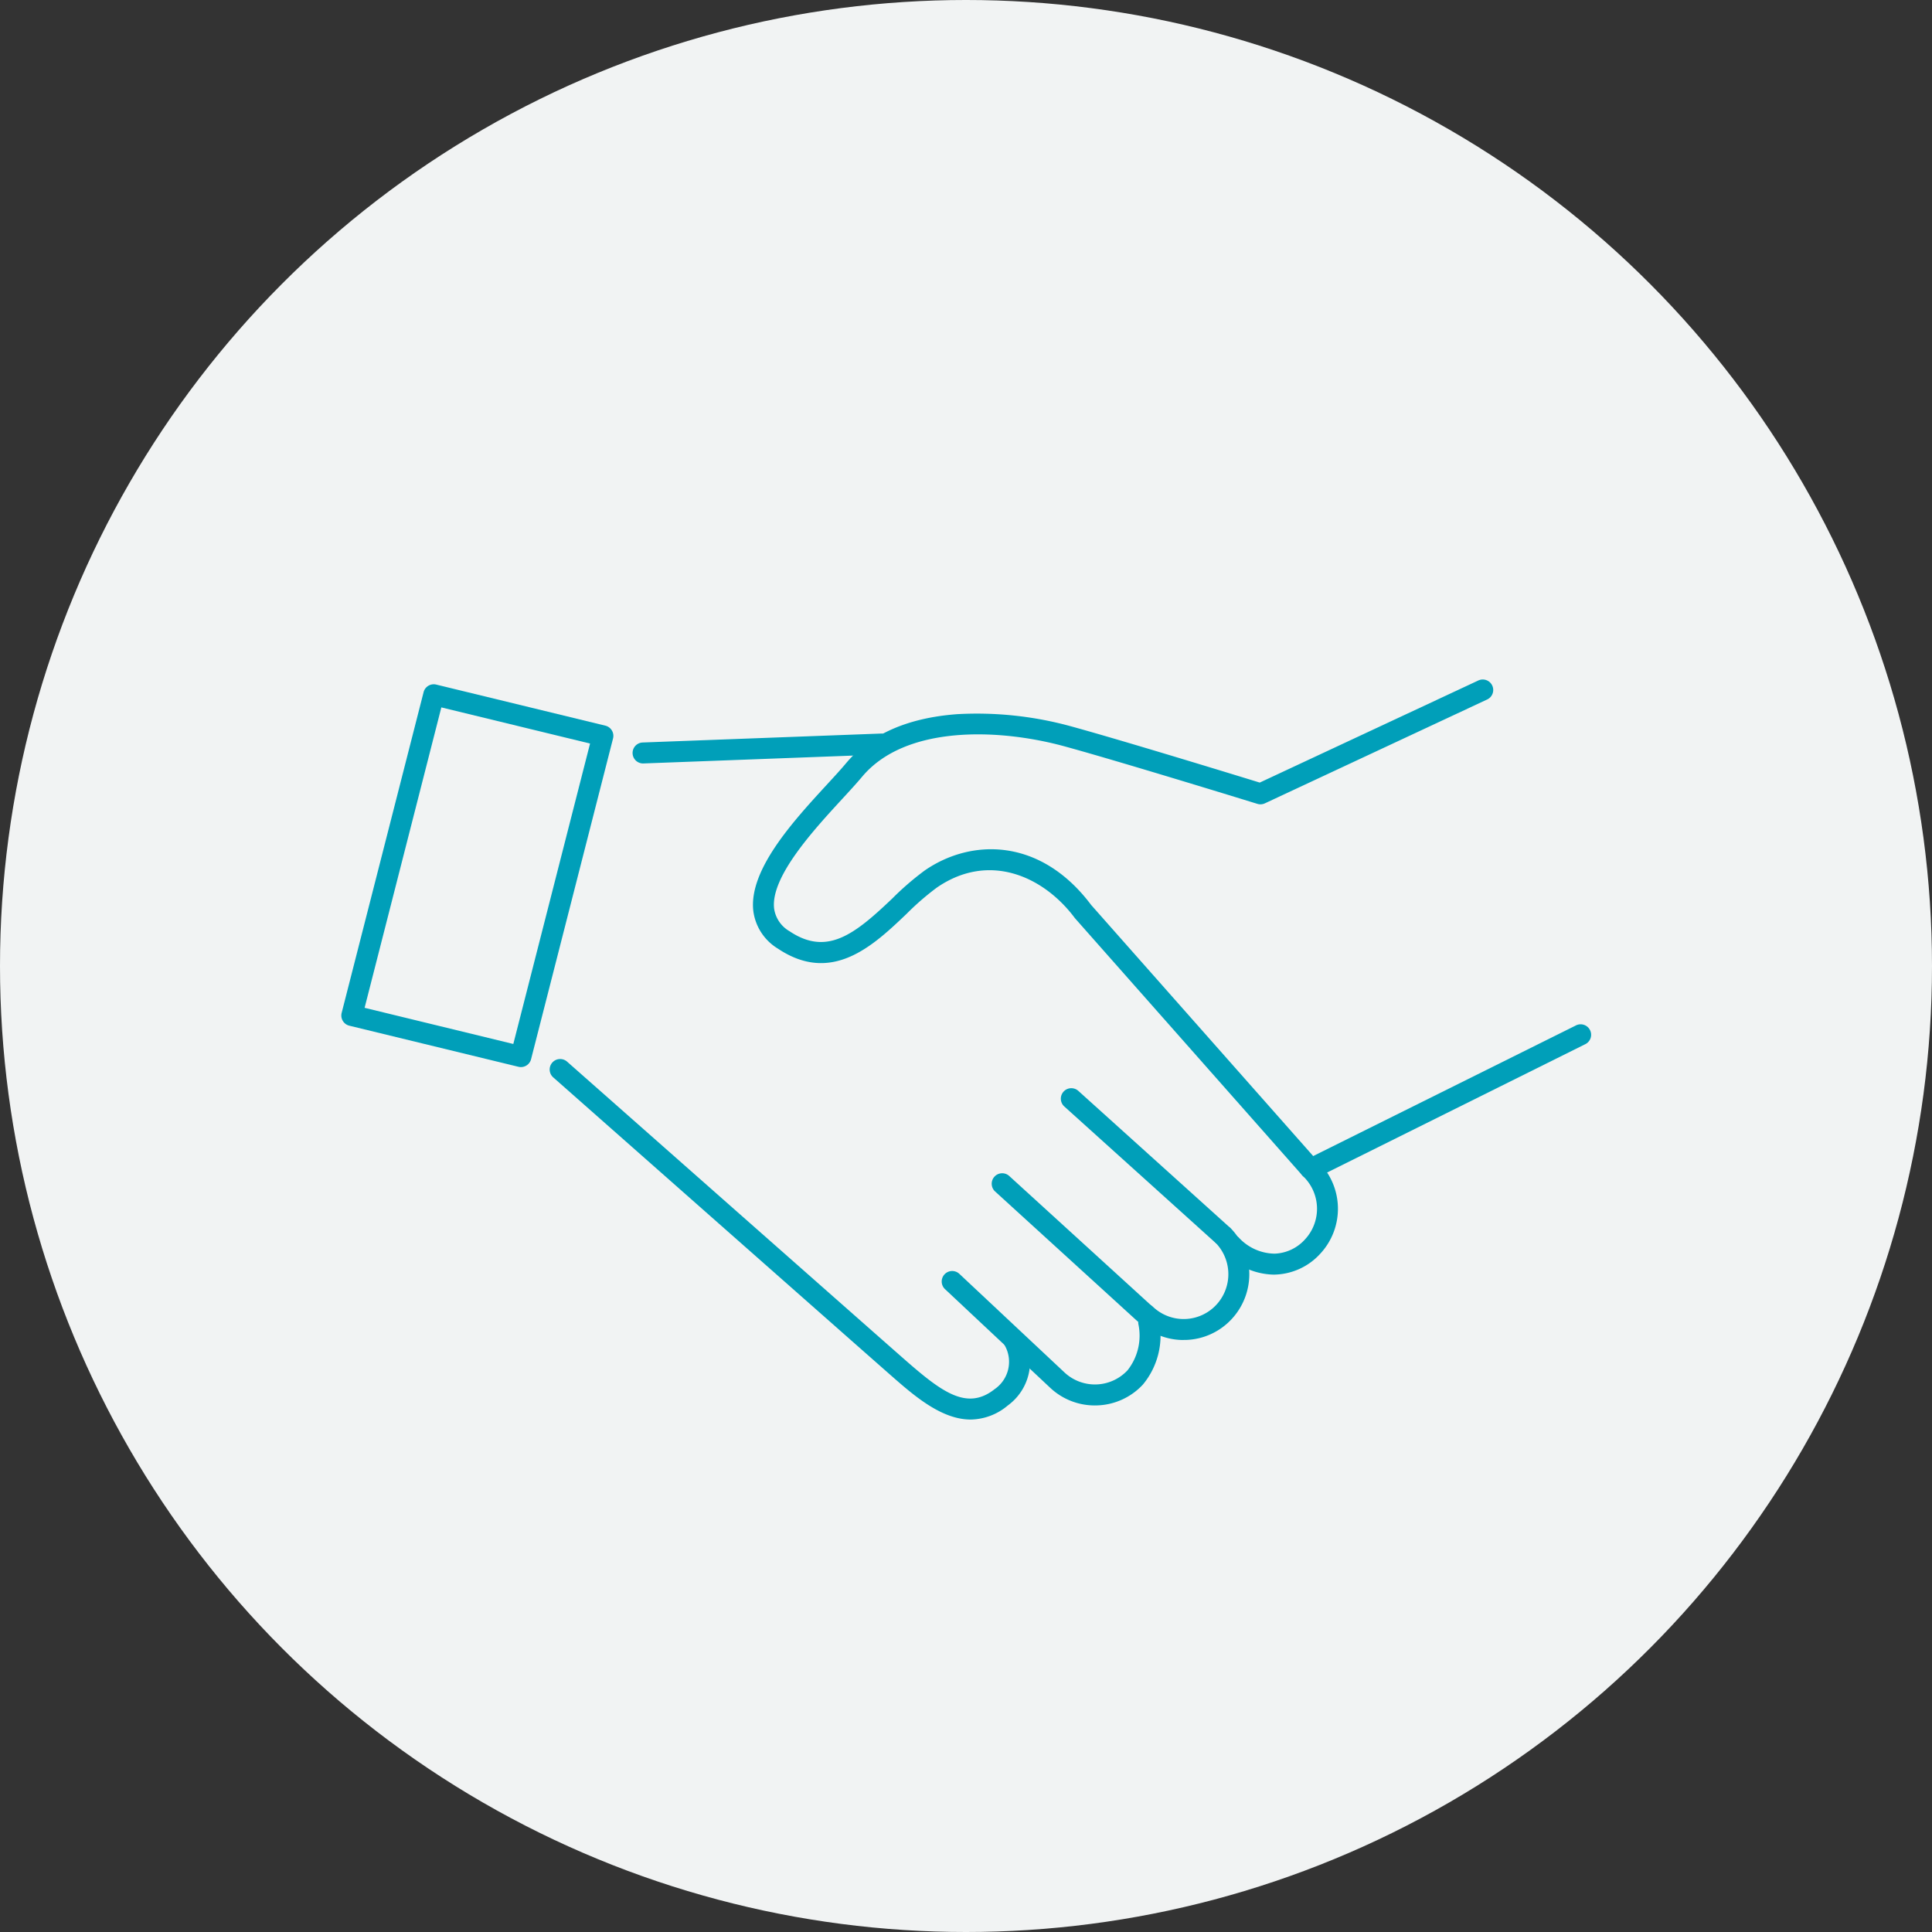 <svg xmlns="http://www.w3.org/2000/svg" xmlns:xlink="http://www.w3.org/1999/xlink" width="187" height="187" viewBox="0 0 187 187"><rect x="0" y="0" width="187" height="187" fill="#333333" stroke="none"/><defs><clipPath id="a"><rect width="120.925" height="71.631" fill="#009fb9"/></clipPath></defs><g transform="translate(-413 -2274)"><circle cx="93.5" cy="93.5" r="93.5" transform="translate(413 2274)" fill="#f1f3f3"/><g transform="translate(446.037 2339.772)"><g clip-path="url(#a)"><path d="M110.324,161.6c-2.854,0-5.514-2.336-7.78-4.326-4.435-3.9-32.331-28.533-32.613-28.781a1.015,1.015,0,1,1,1.344-1.521c.281.248,28.176,24.883,32.6,28.768,3.677,3.23,6.1,5.032,8.774,2.915a3.212,3.212,0,0,0,.98-4.216,1.015,1.015,0,0,1,1.748-1.033,5.23,5.23,0,0,1-1.469,6.841,5.676,5.676,0,0,1-3.583,1.353" transform="translate(-49.409 -89.974)" fill="#009fb9"/><path d="M215.247,210.464a6.3,6.3,0,0,1-4.336-1.719l-10.158-9.526a1.015,1.015,0,1,1,1.388-1.481l10.158,9.526a4.315,4.315,0,0,0,6.112-.206,5.41,5.41,0,0,0,1.052-4.439,1.015,1.015,0,0,1,1.979-.451,7.425,7.425,0,0,1-1.547,6.274,6.308,6.308,0,0,1-4.431,2.018c-.073,0-.146,0-.218,0" transform="translate(-142.309 -140.202)" fill="#009fb9"/><path d="M231.779,179.3a1.012,1.012,0,0,1-.684-.265L217.41,166.559a1.015,1.015,0,0,1,1.368-1.5l13.685,12.481a1.015,1.015,0,0,1-.684,1.765" transform="translate(-154.128 -117.005)" fill="#009fb9"/><path d="M269.729,193.327a6.3,6.3,0,0,1-4.336-1.719,1.015,1.015,0,1,1,1.388-1.48,4.315,4.315,0,0,0,6.112-.206,4.354,4.354,0,0,0-.025-5.96,1.015,1.015,0,1,1,1.471-1.4,6.387,6.387,0,0,1,.039,8.742,6.306,6.306,0,0,1-4.43,2.017q-.11,0-.218,0" transform="translate(-188.204 -129.398)" fill="#009fb9"/><path d="M255.758,151.588a1.011,1.011,0,0,1-.679-.261l-14.587-13.154a1.015,1.015,0,0,1,1.359-1.508l14.587,13.154a1.015,1.015,0,0,1-.68,1.769" transform="translate(-170.514 -96.848)" fill="#009fb9"/><path d="M298.741,170.953a6.813,6.813,0,0,1-4.8-2.129,1.015,1.015,0,1,1,1.424-1.446,4.8,4.8,0,0,0,3.46,1.545,4.141,4.141,0,0,0,2.936-1.378,4.357,4.357,0,0,0-.206-6.139,1.015,1.015,0,0,1,1.388-1.48,6.391,6.391,0,0,1,.3,9,6.153,6.153,0,0,1-4.377,2.023h-.131" transform="translate(-208.488 -113.353)" fill="#009fb9"/><path d="M191.316,48.327a1.012,1.012,0,0,1-.761-.343l-21.97-24.853c-.018-.021-.036-.042-.052-.064-2.978-3.983-8.26-6.432-13.348-2.924a26.061,26.061,0,0,0-2.92,2.535c-3.215,3.062-7.217,6.872-12.454,3.37a5.008,5.008,0,0,1-2.381-3.634c-.476-3.985,3.908-8.75,7.109-12.23.705-.767,1.372-1.491,1.865-2.081,2.347-2.806,5.972-4.4,10.774-4.751A34.337,34.337,0,0,1,168.1,4.508c4.982,1.363,16.157,4.793,18.346,5.467L207.585.1a1.015,1.015,0,1,1,.859,1.839l-21.5,10.045a1.017,1.017,0,0,1-.729.05c-.131-.041-13.18-4.066-18.657-5.564-6.435-1.761-15.429-2.047-19.6,2.94-.524.626-1.206,1.368-1.928,2.152-2.769,3.009-6.953,7.558-6.588,10.614a3.032,3.032,0,0,0,1.494,2.188c3.616,2.417,6.278.321,9.926-3.153a27.481,27.481,0,0,1,3.167-2.736c4.458-3.075,11.161-3.229,16.1,3.346L192.076,46.64a1.015,1.015,0,0,1-.76,1.687" transform="translate(-97.551 0)" fill="#009fb9"/><path d="M98.206,20.931a1.015,1.015,0,0,1-.037-2.029l23.033-.864a1.015,1.015,0,1,1,.076,2.028l-23.033.864h-.039" transform="translate(-69.007 -12.807)" fill="#009fb9"/><path d="M17.383,38.637a1.023,1.023,0,0,1-.24-.029L.776,34.631a1.015,1.015,0,0,1-.744-1.237L7.963,2.349a1.015,1.015,0,0,1,1.223-.735L25.553,5.59A1.015,1.015,0,0,1,26.3,6.828L18.366,37.873a1.015,1.015,0,0,1-.982.764M2.253,32.9l14.394,3.5L24.075,7.321,9.681,3.823Z" transform="translate(0 -1.125)" fill="#009fb9"/><path d="M321.9,130.029a1.015,1.015,0,0,1-.453-1.924l25.843-12.848a1.015,1.015,0,1,1,.9,1.817l-25.843,12.849a1.01,1.01,0,0,1-.451.106" transform="translate(-227.829 -81.758)" fill="#009fb9"/></g></g></g></svg>
